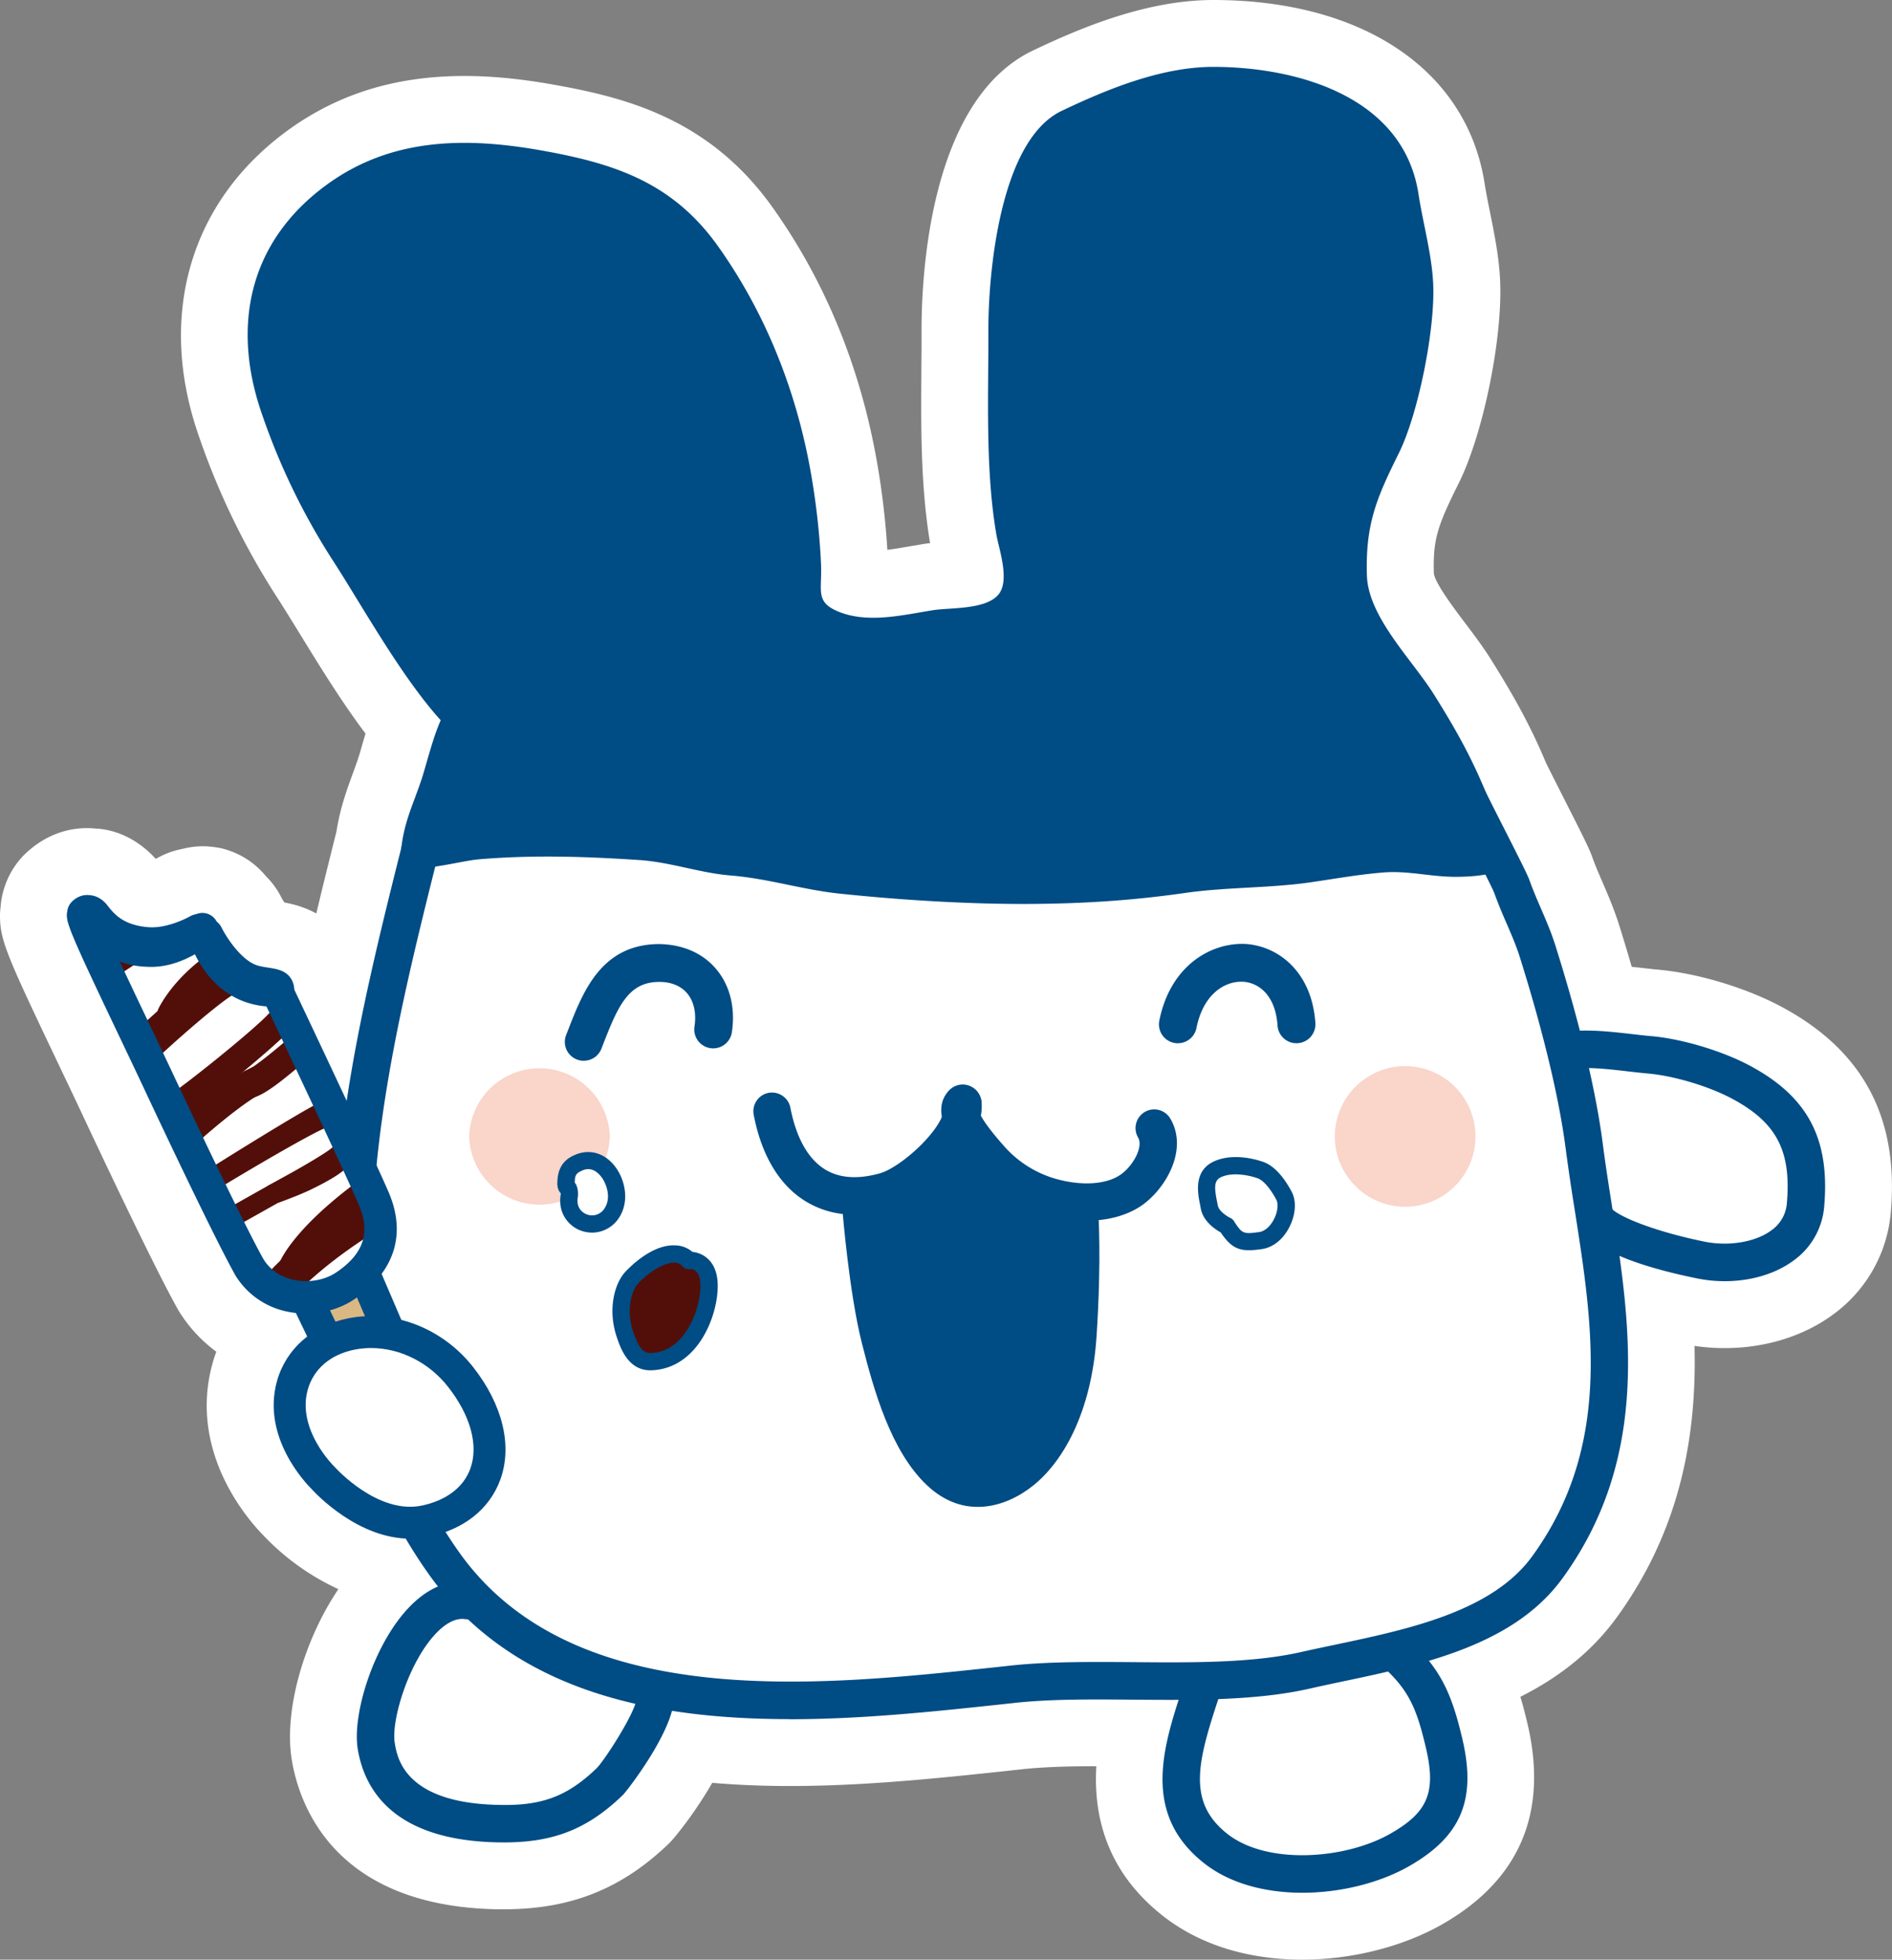 <svg data-name="レイヤー_1" xmlns="http://www.w3.org/2000/svg" viewBox="0 0 56.574 58.6"><rect x="0" y="0" width="56.574" height="58.6" fill="#808080" stroke="none"/><defs><clipPath id="a"><path d="M2.484 27.381c1.854 2.089 3.569.404 3.569.404.358 1.153 1.013 1.581 1.472 1.731.434.142.762.03.762.03s2.345 5.116 2.872 6.334-.055 1.993-.886 2.554-2.179.496-2.815-.544c-.535-.949-1.889-3.793-2.645-5.409-.931-1.99-2.327-4.816-2.327-5.101Z" style="fill:none"/></clipPath></defs><path d="M38.942 58.6c-1.641 0-3.084-.454-4.173-1.312-1.708-1.345-2.072-3.021-1.987-4.472-.701 0-1.504.014-2.216.09l-.454.05c-2.018.215-4.239.452-6.504.452-.8 0-1.573-.032-2.311-.095-.522.906-1.128 1.653-1.286 1.805-1.413 1.364-2.94 1.976-4.945 1.976h-.188c-4.913-.086-5.941-3.161-6.155-4.479-.238-1.479.372-3.578 1.395-5.094a7.287 7.287 0 0 1-2.239-1.604c-.465-.472-2.258-2.507-1.523-5.15.033-.118.07-.233.112-.347a4.32 4.32 0 0 1-1.131-1.233c-.725-1.283-2.439-4.931-2.776-5.649-.239-.512-.508-1.077-.776-1.64C.201 28.574 0 28.125 0 27.382c0-.084.006-.17.017-.256a2.49 2.49 0 0 1 .663-1.52c.544-.555 1.216-.843 1.924-.843.068 0 .197.007.265.014.636.031 1.29.353 1.785.904l.058-.027c.229-.129.478-.219.741-.269.207-.053.416-.079.624-.079.159 0 .413.029.567.067.527.134.975.422 1.308.829.194.192.353.412.472.658.017.031.047.08.082.128.231.042.586.127.952.328.19-.8.393-1.614.603-2.453.108-.692.306-1.232.481-1.713.055-.15.112-.306.167-.47.04-.119.082-.267.128-.43l.092-.314c-.711-.944-1.368-2.013-1.966-2.986-.224-.364-.436-.709-.632-1.016a21.991 21.991 0 0 1-2.385-4.894c-1.261-3.608-.259-7.031 2.679-9.156 1.501-1.085 3.222-1.612 5.263-1.612.807 0 1.669.083 2.635.254 2.194.388 4.695 1.024 6.587 3.688 1.497 2.108 2.52 4.537 3.042 7.218.192.988.322 2.021.381 3.01.211-.025.438-.065.66-.104l.4-.067c.067-.011.14-.021.218-.028-.286-1.727-.272-3.491-.26-5.199.003-.387.006-.77.005-1.146-.004-1.593.222-6.905 3.331-8.387C32.356.81 34.298.003 36.276 0c4.482 0 7.592 2.105 8.118 5.494.044.285.103.573.162.864.12.594.257 1.268.296 1.962.099 1.703-.486 4.62-1.227 6.116-.636 1.279-.781 1.683-.75 2.711.037.298.625 1.075.94 1.492.279.368.543.724.751 1.055.663 1.058 1.174 1.952 1.664 3.123.166.334.384.765.553 1.098.59 1.163.738 1.462.833 1.726.086.246.187.475.286.704.177.409.371.857.529 1.368.125.4.246.801.36 1.197.09.01.623.071.768.084 1.191.104 2.649.542 3.714 1.114 2.437 1.306 3.506 3.31 3.267 6.125a4.217 4.217 0 0 1-1.707 3.06c-.88.657-2.038 1.02-3.26 1.02-.301 0-.604-.022-.904-.066.067 2.651-.403 5.473-2.33 8.125-.808 1.111-1.852 1.854-2.877 2.368.08.266.15.54.217.826.621 2.667-.257 4.687-2.606 6.007-1.172.653-2.676 1.027-4.131 1.027Z" style="fill:#fff"/><path d="M35.995 50.335c-.596 1.829-1.306 3.631.358 4.942 1.42 1.118 4.007.878 5.466.061 1.407-.788 1.725-1.651 1.367-3.189-.311-1.33-.61-1.983-1.558-2.817" style="fill:#fff"/><path d="M38.942 56.6c-1.082 0-2.15-.264-2.936-.882-1.884-1.485-1.222-3.496-.638-5.269l.094-.287a.559.559 0 1 1 1.065.347l-.095.291c-.62 1.884-.94 3.087.267 4.038 1.191.938 3.51.76 4.846.012 1.148-.644 1.404-1.245 1.095-2.572-.289-1.235-.529-1.773-1.383-2.524a.56.56 0 0 1 .741-.842c1.084.954 1.411 1.731 1.734 3.11.422 1.814-.052 2.916-1.639 3.806-.857.479-2.012.772-3.151.772Z" style="fill:#004c85"/><path d="M14.012 47.865c-1.659-.282-2.965 3.087-2.762 4.339.302 1.864 2.05 2.301 3.676 2.328 1.395.024 2.312-.296 3.313-1.261.233-.225 1.816-2.505 1.231-2.743" style="fill:#fff"/><path d="M15.066 55.094h-.15c-3.121-.053-4.017-1.551-4.22-2.799-.171-1.058.504-3.209 1.598-4.294.708-.703 1.376-.762 1.811-.687a.561.561 0 0 1-.187 1.105c-.255-.042-.538.084-.834.377-.849.843-1.392 2.639-1.281 3.319.072.447.293 1.81 3.132 1.858 1.283.031 2.046-.267 2.914-1.105.249-.262 1.056-1.517 1.174-2a.559.559 0 0 1-.073-.55.563.563 0 0 1 .73-.309.76.76 0 0 1 .461.573c.184.953-1.402 2.985-1.514 3.093-1.052 1.015-2.061 1.42-3.561 1.42Z" style="fill:#004c85"/><path d="M47.031 31.396c.702-.071 1.597.086 2.305.149.848.074 1.975.415 2.726.819 1.569.841 2.075 1.924 1.928 3.654-.122 1.45-1.832 1.935-3.153 1.658-.534-.11-3.378-.735-3.238-1.59" style="fill:#fff"/><path d="M51.573 38.312c-.282 0-.569-.029-.851-.088-2.594-.532-3.832-1.282-3.677-2.229a.57.57 0 0 1 .644-.463.56.56 0 0 1 .469.576c.197.259 1.287.709 2.791 1.018.736.153 1.545.019 2.019-.335a1.09 1.09 0 0 0 .463-.821c.133-1.559-.31-2.403-1.634-3.113-.688-.37-1.743-.687-2.511-.754a23.76 23.76 0 0 1-.596-.064c-.562-.065-1.143-.132-1.602-.085a.567.567 0 0 1-.614-.501.561.561 0 0 1 .501-.615c.581-.058 1.252.019 1.844.087.197.023.388.045.567.06.914.081 2.124.445 2.941.884 1.728.926 2.392 2.181 2.221 4.195a2.21 2.21 0 0 1-.91 1.625c-.543.405-1.288.623-2.065.623Zm-3.421-2.136Z" style="fill:#004c85"/><path d="M12.619 25.186c-1.769 7.049-3.835 15.205.642 21.54 3.69 5.22 11.508 4.223 17.031 3.635 2.663-.285 6.143.172 8.735-.413 2.502-.566 5.715-.982 7.241-3.082 2.964-4.078 1.605-8.682 1.106-12.571-.237-1.848-.838-4.068-1.388-5.823-.212-.68-.545-1.302-.781-1.969-.105-.293-1.46-2.864-1.549-3.155" style="fill:#fff"/><path d="M23.608 51.408c-4.159 0-8.324-.85-10.804-4.358-4.611-6.525-2.558-14.712-.745-21.933.076-.301.39-.514.688-.441.3.076.491.347.415.647l-.016.067c-1.754 6.989-3.741 14.909.573 21.014 3.4 4.808 10.716 4.024 16.057 3.451l.458-.05c1.136-.121 2.43-.11 3.68-.101 1.742.015 3.538.028 4.99-.302.323-.073.658-.143.999-.215 2.207-.465 4.709-.993 5.912-2.648 2.383-3.281 1.818-6.882 1.271-10.364a66.663 66.663 0 0 1-.267-1.807c-.245-1.911-.879-4.169-1.367-5.725-.109-.352-.255-.688-.409-1.045a14.751 14.751 0 0 1-.366-.905c-.047-.122-.395-.809-.676-1.362-.614-1.211-.828-1.643-.881-1.815a.56.56 0 0 1 1.071-.329c.054.149.508 1.045.809 1.637.477.941.677 1.34.732 1.493.101.286.22.561.339.837.159.367.323.747.449 1.155.502 1.599 1.154 3.925 1.409 5.918.074.577.167 1.171.262 1.775.555 3.535 1.185 7.541-1.472 11.197-1.457 2.005-4.182 2.579-6.587 3.086-.336.071-.665.141-.983.213-1.58.357-3.445.342-5.246.328-1.275-.011-2.479-.02-3.552.095l-.457.05c-1.931.206-4.108.44-6.287.44Z" style="fill:#004c85"/><path d="M13.527 21.899c-1.279-1.226-2.568-3.569-3.513-5.044a20.023 20.023 0 0 1-2.181-4.472c-.917-2.627-.402-5.168 1.962-6.877 1.928-1.395 4.15-1.405 6.377-1.01 2.218.392 3.948.966 5.305 2.877 1.359 1.915 2.257 4.119 2.709 6.442.192.992.322 2.071.365 3.08.03.771-.183 1.111.53 1.399.883.357 1.935.093 2.824-.048.507-.079 1.586-.008 1.958-.477.339-.425.003-1.364-.07-1.786-.334-1.951-.234-4.113-.239-6.091-.005-1.68.334-5.691 2.191-6.576 1.398-.667 3-1.314 4.531-1.316 2.447 0 5.682.852 6.139 3.8.131.854.388 1.764.437 2.632.079 1.366-.444 3.95-1.022 5.115-.672 1.352-1.004 2.131-.957 3.661.037 1.24 1.349 2.516 1.998 3.549 1.005 1.604 1.589 2.729 2.325 5.125-.46.283-1.14.338-1.672.338-.738.002-1.42-.19-2.16-.13-.708.056-1.444.187-2.146.29-1.265.185-2.527.142-3.792.324-1.56.223-3.013.317-4.6.327-1.852.011-3.877-.115-5.716-.308-1.104-.114-2.124-.449-3.252-.542-.931-.075-1.806-.4-2.735-.462-1.605-.107-3.186-.158-4.787-.024-.622.054-1.778.413-2.365.202 0-1.122.348-1.728.633-2.589.179-.537.446-1.721.773-2.105" style="fill:#004c85"/><path d="M18.234 33.984a2.104 2.104 0 0 1-4.206 0 2.104 2.104 0 0 1 4.206 0ZM44.119 33.984c0 1.16-.943 2.102-2.102 2.102s-2.103-.943-2.103-2.102.942-2.103 2.103-2.103 2.102.942 2.102 2.103Z" style="fill:#f9d5ca"/><path d="M25.542 36.32a2.717 2.717 0 0 1-1.467-.406c-.777-.482-1.308-1.374-1.538-2.58a.56.56 0 0 1 .444-.654.563.563 0 0 1 .653.444c.119.622.394 1.446 1.03 1.842.426.265.978.306 1.638.123.659-.181 2.004-1.412 1.935-2.045a.559.559 0 0 1 1.11-.121c.151 1.372-1.743 2.967-2.748 3.242-.37.103-.723.155-1.057.155Z" style="fill:#004c85"/><path d="M32.495 36.501c-.349 0-.717-.046-1.094-.141a4.374 4.374 0 0 1-2.163-1.292c-.808-.904-1.119-1.456-1.091-1.927a.821.821 0 0 1 .275-.575.56.56 0 0 1 .858.69c.048.127.214.425.773 1.05a3.24 3.24 0 0 0 1.617.972c.738.187 1.421.131 1.829-.146.372-.254.698-.832.532-1.116a.558.558 0 1 1 .965-.564c.547.937-.152 2.113-.868 2.603-.437.296-1.004.447-1.633.447ZM17.455 31.721a.565.565 0 0 1-.526-.772l.064-.163c.439-1.13.986-2.536 2.69-2.555.698.003 1.305.253 1.714.727.426.492.599 1.171.487 1.911a.565.565 0 1 1-1.118-.169c.062-.408-.018-.763-.224-1.002-.192-.222-.489-.342-.849-.335-.892.01-1.206.703-1.646 1.833l-.064.165a.566.566 0 0 1-.527.359ZM35.222 31.197a.565.565 0 0 1-.556-.678c.334-1.667 1.572-2.344 2.582-2.291.961.062 1.978.817 2.084 2.363a.567.567 0 0 1-.527.604.566.566 0 0 1-.604-.526c-.063-.921-.572-1.282-1.027-1.311-.559-.03-1.197.379-1.398 1.383a.565.565 0 0 1-.555.455Z" style="fill:#004c85"/><path d="M25.196 36.253s.199 2.414.568 3.88.879 3.27 1.959 4.286 2.327.681 3.176 0 1.736-2.122 1.89-4.462.051-3.704.051-3.704-1.143-.173-1.942-.657-1.83-1.613-1.83-1.613l-1.367 1.049-2.505 1.221Z" style="fill:#004c85"/><path d="M36.68 36.655s-.461-.214-.523-.569c-.057-.329-.245-.905.26-1.127s1.134-.018 1.269.029c.324.114.587.541.709.772.217.411-.143 1.259-.705 1.337s-.702.036-1.01-.443Z" style="fill:#fff"/><path d="M37.347 37.386c-.359 0-.575-.129-.845-.532-.161-.089-.531-.333-.598-.724l-.022-.116c-.066-.328-.204-1.012.433-1.291.575-.253 1.261-.048 1.457.022.384.133.675.56.852.894.147.278.121.682-.069 1.054-.19.373-.492.613-.828.66-.144.02-.268.033-.379.033Zm-.398-2.269c-.145 0-.294.02-.427.079-.219.096-.218.299-.134.717l.025.13c.031.178.29.337.378.379a.25.25 0 0 1 .107.094c.243.377.278.394.756.326.165-.023.329-.167.44-.384.122-.238.129-.471.073-.577-.183-.347-.394-.589-.566-.648a2.113 2.113 0 0 0-.652-.116Z" style="fill:#004c85"/><path d="M17.025 35.736c.008-.041-.01-.194-.046-.214-.078-.043-.051-.161-.048-.236.014-.364.239-.453.35-.507.362-.177.719-.032.954.326.183.278.317.771.061 1.166a.698.698 0 0 1-1.27-.535Z" style="fill:#fff"/><path d="M17.702 36.859a.981.981 0 0 1-.361-.07c-.361-.145-.676-.542-.57-1.101h.002c-.126-.126-.11-.307-.104-.382.022-.531.356-.692.482-.752.481-.231.983-.069 1.298.41.251.381.368.978.062 1.449a.963.963 0 0 1-.809.447Zm-.517-1.497c.127.151.095.417.095.421-.069.366.178.495.255.527a.438.438 0 0 0 .544-.179c.205-.316.05-.717-.06-.884-.101-.153-.317-.389-.625-.237-.118.057-.197.095-.205.286l-.004.067Zm-.16.374h.007-.007Zm0 0h.007-.007Zm-.254-.048h.004-.004Z" style="fill:#004c85"/><path d="M20.597 37.693s.518-.053.596.586c.092.76-.438 2.4-1.722 2.44-.475.015-.654-.43-.786-.825-.248-.739-.052-1.418.21-1.692.512-.538 1.309-.966 1.702-.508Z" style="fill:#520f09"/><path d="M19.446 40.977c-.669 0-.896-.674-1.006-1.001-.272-.813-.071-1.597.267-1.953.369-.387.937-.809 1.477-.782a.807.807 0 0 1 .521.195c.301.028.676.246.744.812.067.551-.147 1.466-.674 2.079-.352.41-.8.634-1.296.649h-.032Zm.712-3.22c-.286 0-.726.253-1.076.622-.194.204-.37.784-.152 1.433.162.481.294.648.518.648h.015c.353-.011.662-.169.921-.47.409-.477.606-1.243.553-1.68-.041-.341-.235-.366-.318-.36a.248.248 0 0 1-.218-.089.297.297 0 0 0-.231-.104h-.012ZM8.302 30.145a.48.48 0 0 1-.428-.265 3.667 3.667 0 0 1-.4-.08c-1.018-.274-1.64-1.506-1.708-1.646a.477.477 0 0 1 .859-.417c.123.253.59 1.004 1.098 1.141.11.029.215.044.306.059.247.038.527.081.685.347a.619.619 0 0 1 .037.547.478.478 0 0 1-.449.315Zm-.254-.235h.009-.009Z" style="fill:#004c85"/><path d="M4.537 28.684a2.53 2.53 0 0 1-.174-.007c-1.047-.081-1.559-.591-1.811-.898a.48.48 0 0 1-.414-.803c.05-.052.241-.239.526-.209.147.007.361.067.548.307.187.241.46.592 1.224.652.588.048 1.242-.321 1.248-.325a.477.477 0 0 1 .479.826c-.034.02-.797.457-1.626.457ZM2.83 27.635l-.013.013.013-.013Z" style="fill:#004c85"/><path style="fill:#dab884" d="m9.02 38.521 1.478 3.078 1.626-.624-1.397-3.26-1.707.806z"/><path d="M10.499 42.077a.477.477 0 0 1-.43-.27l-1.478-3.078a.48.48 0 0 1 .226-.639l1.707-.807a.482.482 0 0 1 .644.244l1.397 3.26a.477.477 0 0 1-.269.634l-1.626.624a.467.467 0 0 1-.171.032Zm-.84-3.329 1.079 2.247.752-.288-1.006-2.349-.825.39Z" style="fill:#004c85"/><path d="M9.666 44.201s-1.34-1.276-.924-2.772c.537-1.933 3.493-2.216 5.032-.253 1.528 1.949.939 3.889-1.056 4.311-1.612.34-3.052-1.286-3.052-1.286Z" style="fill:#fff"/><path d="M12.266 46.012c-1.548 0-2.793-1.315-2.944-1.48-.168-.166-1.507-1.552-1.04-3.231.268-.963 1.064-1.665 2.128-1.878 1.363-.276 2.831.3 3.739 1.459.883 1.126 1.179 2.353.811 3.364-.319.877-1.081 1.485-2.144 1.709-.187.04-.371.058-.551.058Zm-1.17-5.701c-.167 0-.334.016-.499.049-.715.143-1.223.579-1.395 1.197-.333 1.195.782 2.288.794 2.298l.027.028c.012.014 1.279 1.418 2.596 1.138.729-.155 1.241-.545 1.444-1.101.253-.695.01-1.587-.665-2.449-.576-.735-1.44-1.16-2.302-1.16Z" style="fill:#004c85"/><path d="M2.484 27.381c1.854 2.089 3.569.404 3.569.404.358 1.153 1.013 1.581 1.472 1.731.434.142.762.03.762.03s2.345 5.116 2.872 6.334-.055 1.993-.886 2.554-2.179.496-2.815-.544c-.535-.949-1.889-3.793-2.645-5.409-.931-1.99-2.327-4.816-2.327-5.101Z" style="fill:#fff"/><g style="clip-path:url(#a)"><path d="M3.274 29.241a.476.476 0 0 1-.261-.878l.635-.413a.478.478 0 0 1 .521.801l-.635.413a.477.477 0 0 1-.26.077ZM4.38 31.752a.517.517 0 0 1-.353-.895c.33-.308 2.011-1.857 2.689-2.149a.517.517 0 0 1 .408.949c-.377.163-1.626 1.242-2.393 1.957a.515.515 0 0 1-.352.139Z" style="fill:#520f09"/><path d="M5.205 30.895a.517.517 0 0 1-.467-.732c.016-.035.411-.867 1.468-1.61a.517.517 0 0 1 .595.845c-.817.574-1.124 1.197-1.127 1.203a.519.519 0 0 1-.467.294ZM5.171 33.539a.4.4 0 0 1-.14-.775c.338-.183 2.63-2.012 3.049-2.5a.4.4 0 1 1 .607.521c-.388.453-3.018 2.638-3.416 2.741a.427.427 0 0 1-.1.012Z" style="fill:#520f09"/><path d="M7.486 32.831a.42.42 0 0 1-.122-.821c.137-.042.487-.3 1.042-.766.253-.213.454-.379.721-.197a.424.424 0 0 1-.036.718 8.397 8.397 0 0 0-.145.121c-.49.412-.996.823-1.338.926a.436.436 0 0 1-.122.019Z" style="fill:#520f09"/><path d="M5.722 34.187a.413.413 0 0 1-.276-.72c.053-.048 1.314-1.174 2.041-1.525a.413.413 0 1 1 .358.743c-.516.249-1.509 1.092-1.848 1.396a.414.414 0 0 1-.276.105ZM6.386 35.576a.323.323 0 0 1-.173-.596c.108-.068 2.657-1.672 3.336-2.008a.321.321 0 0 1 .452.197.322.322 0 0 1-.158.515c-.354.104-2.206 1.187-3.291 1.846a.318.318 0 0 1-.167.047ZM7.065 36.628a.296.296 0 0 1-.275-.185.296.296 0 0 1 .145-.379l.271-.152c.255-.144.513-.29.766-.431a.335.335 0 0 1 .044-.029l.188-.101.547-.302c.551-.31 1.086-.632 1.207-.754a.296.296 0 0 1 .509.216l.008.014c.07.145.186.388-1.189 1.052-.319.154-.829.342-.984.399l-.804.452c-.19.108-.311.173-.321.177a.294.294 0 0 1-.112.022ZM8.811 38.51a.51.51 0 0 1-.488-.672c.032-.095.36-.962 2.129-2.326a.515.515 0 1 1 .63.818c-1.497 1.154-1.783 1.842-1.786 1.849a.526.526 0 0 1-.487.331Z" style="fill:#520f09"/><path d="M8.471 38.858a.517.517 0 0 1-.386-.859c.036-.04.906-1.01 2.694-2.108a.518.518 0 0 1 .541.881c-1.646 1.01-2.455 1.905-2.463 1.914a.514.514 0 0 1-.386.173Z" style="fill:#520f09"/></g><path d="M9.148 39.279c-.19 0-.382-.02-.569-.06a2.365 2.365 0 0 1-1.537-1.076c-.508-.902-1.755-3.5-2.671-5.455-.245-.524-.522-1.105-.797-1.683-1.34-2.811-1.575-3.352-1.575-3.624a.484.484 0 0 1 .846-.321c.5.563 1.023.86 1.554.881.748.027 1.31-.498 1.316-.504a.483.483 0 0 1 .799.205c.296.953.793 1.295 1.159 1.414.308.099.532.075.534.075a.488.488 0 0 1 .503.272c.097.205 2.384 5.03 2.908 6.242.543 1.257.181 2.394-1.02 3.206-.414.28-.929.429-1.451.429ZM3.582 28.755c.273.587.593 1.259.867 1.833.276.58.554 1.163.8 1.688.909 1.941 2.142 4.512 2.628 5.376.246.401.63.56.907.62.441.096.927.01 1.272-.224.817-.551 1.031-1.193.674-2.019-.446-1.032-2.257-4.865-2.763-5.934a2.517 2.517 0 0 1-.595-.12c-.401-.131-1.077-.486-1.544-1.439-.355.198-.858.411-1.453.373a2.554 2.554 0 0 1-.794-.154Z" style="fill:#004c85"/></svg>